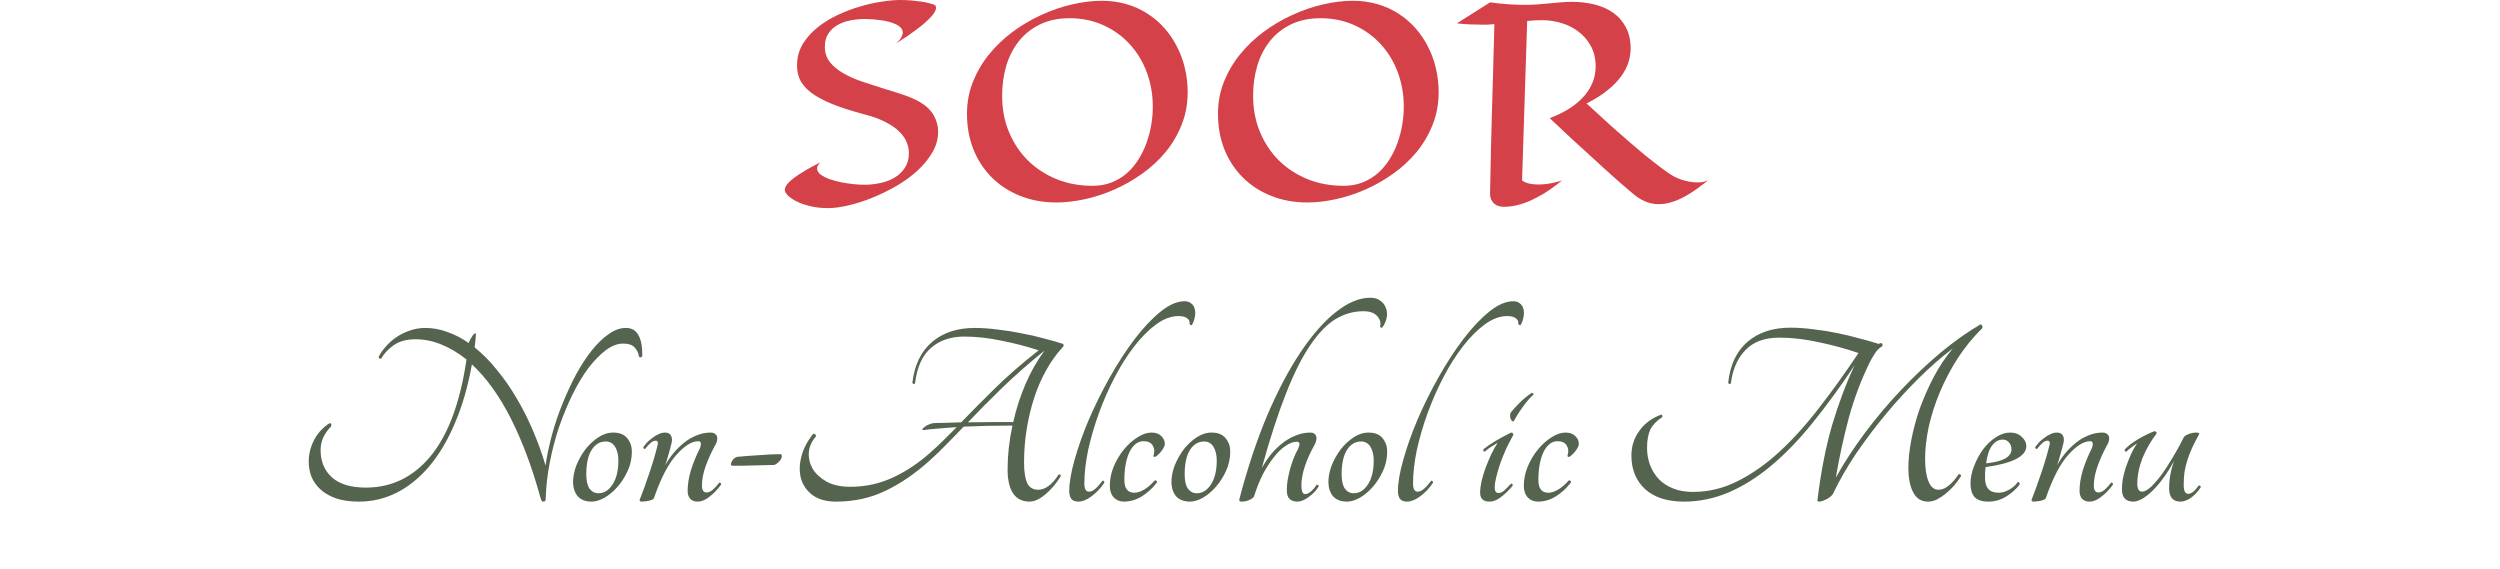 <?xml version="1.0" encoding="UTF-8"?> <svg xmlns="http://www.w3.org/2000/svg" width="927" height="211" viewBox="0 0 927 211" fill="none"><path d="M346.256 1.702C346.839 1.961 347.115 2.35 347.082 2.869C347.082 3.387 346.871 3.987 346.45 4.668C346.029 5.349 345.429 6.078 344.651 6.856C343.905 7.601 343.079 8.363 342.171 9.141C341.426 9.757 340.567 10.422 339.594 11.135C338.751 11.783 337.714 12.529 336.482 13.371C335.283 14.182 333.905 15.073 332.349 16.046C333.224 15.235 333.84 14.506 334.197 13.858C334.553 13.209 334.732 12.61 334.732 12.059C334.732 11.313 334.44 10.665 333.856 10.114C333.273 9.563 332.527 9.109 331.62 8.752C330.712 8.363 329.691 8.055 328.557 7.828C327.454 7.601 326.368 7.439 325.299 7.342C324.261 7.213 323.305 7.131 322.43 7.099C321.555 7.067 320.906 7.05 320.485 7.05C318.767 7.05 317.033 7.229 315.282 7.585C313.532 7.909 311.96 8.477 310.566 9.287C309.172 10.065 308.037 11.119 307.162 12.448C306.287 13.744 305.849 15.365 305.849 17.31C305.849 19.514 306.465 21.411 307.697 22.999C308.929 24.555 310.55 25.916 312.559 27.083C314.569 28.25 316.838 29.271 319.367 30.147C321.927 31.022 324.505 31.865 327.098 32.675C329.723 33.453 332.252 34.247 334.683 35.058C337.147 35.868 339.286 36.792 341.101 37.829C343.5 39.255 345.218 40.925 346.256 42.837C347.325 44.718 347.86 46.711 347.86 48.818C347.86 51.541 347.131 54.134 345.672 56.598C344.246 59.029 342.366 61.298 340.032 63.405C337.73 65.512 335.104 67.409 332.155 69.094C329.205 70.78 326.223 72.222 323.208 73.422C320.193 74.621 317.276 75.545 314.456 76.193C311.635 76.842 309.188 77.166 307.113 77.166C304.423 77.166 302.057 76.89 300.014 76.339C297.972 75.82 296.27 75.188 294.909 74.443C293.547 73.697 292.526 72.936 291.846 72.157C291.197 71.347 290.922 70.699 291.019 70.213C291.084 69.629 291.376 68.997 291.894 68.316C292.445 67.603 293.256 66.841 294.325 66.031C295.395 65.221 296.74 64.329 298.361 63.357C299.982 62.384 301.943 61.315 304.245 60.148C303.305 61.055 302.883 61.898 302.98 62.676C303.078 63.454 303.532 64.151 304.342 64.767C305.185 65.383 306.271 65.934 307.6 66.42C308.961 66.874 310.387 67.263 311.879 67.587C313.402 67.879 314.926 68.106 316.449 68.268C317.973 68.43 319.318 68.511 320.485 68.511C322.462 68.511 324.423 68.3 326.368 67.879C328.346 67.457 330.112 66.793 331.668 65.885C333.257 64.945 334.537 63.729 335.51 62.238C336.515 60.715 337.017 58.883 337.017 56.744C337.017 55.48 336.758 54.183 336.239 52.854C335.72 51.492 334.829 50.18 333.565 48.915C332.333 47.651 330.664 46.468 328.557 45.366C326.449 44.231 323.824 43.259 320.679 42.449C315.882 41.184 311.83 39.888 308.524 38.559C305.25 37.197 302.608 35.755 300.598 34.231C298.621 32.675 297.243 30.989 296.465 29.174C295.687 27.326 295.395 25.268 295.59 22.999C295.784 20.373 296.578 17.991 297.972 15.851C299.366 13.68 301.133 11.751 303.272 10.065C305.444 8.347 307.859 6.856 310.517 5.592C313.208 4.328 315.931 3.29 318.686 2.48C321.474 1.637 324.18 1.021 326.806 0.632C329.432 0.211 331.766 0 333.808 0C335.364 0 336.823 0.065 338.184 0.194C339.578 0.324 340.81 0.47 341.879 0.632C342.982 0.794 343.905 0.989 344.651 1.216C345.397 1.41 345.931 1.572 346.256 1.702Z" fill="#D54148"></path><path d="M440.391 34.182C440.391 38.526 439.645 42.546 438.154 46.241C436.696 49.937 434.718 53.308 432.222 56.355C429.726 59.37 426.841 62.044 423.567 64.378C420.293 66.712 416.857 68.673 413.259 70.261C409.661 71.85 405.998 73.049 402.27 73.859C398.575 74.67 395.058 75.075 391.719 75.075C386.791 75.075 382.286 74.248 378.201 72.595C374.149 70.974 370.665 68.705 367.747 65.788C364.83 62.87 362.561 59.402 360.94 55.382C359.352 51.363 358.557 46.971 358.557 42.205C358.557 38.024 359.287 34.085 360.745 30.39C362.237 26.662 364.23 23.258 366.726 20.179C369.255 17.067 372.172 14.279 375.478 11.816C378.817 9.352 382.334 7.277 386.03 5.592C389.758 3.874 393.55 2.561 397.408 1.653C401.298 0.746 405.042 0.292 408.64 0.292C411.881 0.292 414.912 0.713 417.732 1.556C420.553 2.366 423.13 3.533 425.464 5.057C427.83 6.548 429.937 8.347 431.785 10.454C433.632 12.529 435.188 14.83 436.452 17.359C437.749 19.855 438.722 22.529 439.37 25.382C440.051 28.234 440.391 31.168 440.391 34.182ZM396.581 6.759C392.367 6.759 388.688 7.537 385.543 9.093C382.432 10.616 379.838 12.691 377.764 15.316C375.689 17.942 374.133 21.005 373.096 24.506C372.091 27.975 371.588 31.654 371.588 35.544C371.588 40.439 372.447 44.928 374.166 49.013C375.884 53.097 378.234 56.614 381.216 59.564C384.231 62.514 387.78 64.815 391.865 66.469C395.949 68.089 400.374 68.9 405.139 68.9C407.732 68.9 410.082 68.478 412.189 67.635C414.296 66.793 416.176 65.658 417.83 64.232C419.483 62.773 420.909 61.088 422.108 59.175C423.34 57.23 424.345 55.172 425.123 53C425.901 50.828 426.485 48.608 426.874 46.338C427.263 44.037 427.457 41.8 427.457 39.628C427.457 35.058 426.712 30.779 425.22 26.792C423.729 22.805 421.622 19.336 418.899 16.386C416.176 13.404 412.919 11.054 409.126 9.336C405.333 7.618 401.152 6.759 396.581 6.759Z" fill="#D54148"></path><path d="M533.457 34.182C533.457 38.526 532.711 42.546 531.22 46.241C529.761 49.937 527.784 53.308 525.288 56.355C522.792 59.37 519.907 62.044 516.633 64.378C513.359 66.712 509.923 68.673 506.325 70.261C502.727 71.85 499.064 73.049 495.336 73.859C491.64 74.67 488.123 75.075 484.784 75.075C479.857 75.075 475.351 74.248 471.267 72.595C467.215 70.974 463.73 68.705 460.813 65.788C457.896 62.87 455.626 59.402 454.006 55.382C452.417 51.363 451.623 46.971 451.623 42.205C451.623 38.024 452.352 34.085 453.811 30.39C455.302 26.662 457.296 23.258 459.792 20.179C462.32 17.067 465.238 14.279 468.544 11.816C471.883 9.352 475.4 7.277 479.095 5.592C482.823 3.874 486.616 2.561 490.473 1.653C494.363 0.746 498.107 0.292 501.705 0.292C504.947 0.292 507.978 0.713 510.798 1.556C513.618 2.366 516.195 3.533 518.529 5.057C520.896 6.548 523.003 8.347 524.85 10.454C526.698 12.529 528.254 14.83 529.518 17.359C530.815 19.855 531.787 22.529 532.436 25.382C533.116 28.234 533.457 31.168 533.457 34.182ZM489.647 6.759C485.433 6.759 481.754 7.537 478.609 9.093C475.497 10.616 472.904 12.691 470.829 15.316C468.755 17.942 467.199 21.005 466.162 24.506C465.157 27.975 464.654 31.654 464.654 35.544C464.654 40.439 465.513 44.928 467.231 49.013C468.949 53.097 471.299 56.614 474.282 59.564C477.296 62.514 480.846 64.815 484.93 66.469C489.015 68.089 493.439 68.9 498.205 68.9C500.798 68.9 503.148 68.478 505.255 67.635C507.362 66.793 509.242 65.658 510.895 64.232C512.549 62.773 513.975 61.088 515.174 59.175C516.406 57.23 517.411 55.172 518.189 53C518.967 50.828 519.55 48.608 519.939 46.338C520.328 44.037 520.523 41.8 520.523 39.628C520.523 35.058 519.777 30.779 518.286 26.792C516.795 22.805 514.688 19.336 511.965 16.386C509.242 13.404 505.984 11.054 502.192 9.336C498.399 7.618 494.217 6.759 489.647 6.759Z" fill="#D54148"></path><path d="M579.212 66.906C577.915 67.976 576.44 69.094 574.787 70.261C573.166 71.396 571.432 72.433 569.584 73.373C567.736 74.346 565.791 75.14 563.749 75.756C561.74 76.372 559.697 76.68 557.623 76.68C557.007 76.68 556.391 76.599 555.775 76.436C555.159 76.274 554.608 75.983 554.122 75.561C553.636 75.172 553.23 74.637 552.906 73.957C552.614 73.276 552.485 72.417 552.517 71.38C552.517 70.18 552.582 67.165 552.712 62.336C552.744 60.293 552.793 57.749 552.858 54.702C552.955 51.655 553.052 47.975 553.149 43.664C553.279 39.353 553.425 34.344 553.587 28.639C553.749 22.902 553.927 16.338 554.122 8.947C553.279 9.044 552.452 9.109 551.642 9.141C550.832 9.141 550.005 9.141 549.162 9.141C547.93 9.141 546.536 9.109 544.981 9.044C543.457 8.979 541.869 8.85 540.215 8.655L552.517 0.875C555.046 1.232 557.428 1.475 559.665 1.605C561.902 1.734 563.749 1.799 565.208 1.799C566.829 1.799 568.385 1.75 569.876 1.653C571.399 1.524 572.891 1.394 574.349 1.264C575.808 1.102 577.25 0.972 578.677 0.875C580.103 0.746 581.546 0.681 583.004 0.681C585.857 0.681 588.596 1.005 591.222 1.653C593.847 2.302 596.149 3.323 598.126 4.716C600.104 6.078 601.676 7.861 602.843 10.065C604.042 12.269 604.642 14.928 604.642 18.039C604.642 19.693 604.366 21.394 603.815 23.145C603.264 24.863 602.356 26.597 601.092 28.348C599.828 30.066 598.142 31.784 596.035 33.502C593.961 35.187 591.384 36.808 588.304 38.364C591.513 41.346 594.431 44.021 597.056 46.387C599.715 48.753 602.113 50.86 604.253 52.708C606.392 54.556 608.289 56.16 609.942 57.522C611.595 58.851 613.054 60.002 614.318 60.974C617.235 63.243 619.488 64.799 621.077 65.642C621.887 66.031 622.746 66.371 623.654 66.663C624.432 66.922 625.307 67.149 626.279 67.344C627.284 67.538 628.338 67.635 629.44 67.635C630.121 67.635 630.785 67.587 631.433 67.49C632.082 67.36 632.73 67.165 633.378 66.906C631.822 68.106 630.299 69.24 628.808 70.31C627.317 71.38 625.809 72.303 624.286 73.081C622.795 73.892 621.271 74.524 619.715 74.978C618.192 75.464 616.619 75.707 614.999 75.707C614.091 75.707 613.216 75.61 612.373 75.415C611.53 75.253 610.671 74.978 609.796 74.589C608.921 74.2 608.029 73.697 607.122 73.081C606.246 72.466 605.306 71.704 604.301 70.796C602.972 69.694 601.011 67.992 598.418 65.691C597.316 64.718 596.019 63.551 594.528 62.19C593.037 60.828 591.319 59.256 589.374 57.473C587.429 55.69 585.225 53.681 582.761 51.444C580.33 49.175 577.623 46.63 574.641 43.81C576.975 42.935 579.179 41.881 581.254 40.649C583.328 39.418 585.128 38.008 586.651 36.419C588.207 34.831 589.423 33.064 590.298 31.119C591.205 29.142 591.659 26.97 591.659 24.604C591.659 21.751 591.076 19.255 589.909 17.116C588.742 14.976 587.218 13.193 585.338 11.767C583.49 10.341 581.383 9.271 579.017 8.558C576.651 7.845 574.268 7.488 571.869 7.488C569.924 7.488 568.061 7.585 566.278 7.78L564.381 66.906C565.127 67.457 566.018 67.846 567.056 68.073C568.093 68.3 569.163 68.413 570.265 68.413C571.367 68.413 572.453 68.349 573.523 68.219C574.592 68.057 575.549 67.879 576.391 67.684C577.396 67.457 578.336 67.198 579.212 66.906Z" fill="#D54148"></path><path d="M232.08 121.6C234.213 121.6 235.746 122.467 236.68 124.2C237.68 125.867 238.18 128.4 238.18 131.8C238.113 132.2 237.913 132.433 237.58 132.5C237.246 132.567 237.013 132.4 236.88 132C236.746 130.933 236.246 129.9 235.38 128.9C234.513 127.9 233.08 127.4 231.08 127.4C228.946 127.4 226.78 128.233 224.58 129.9C222.38 131.567 220.213 133.8 218.08 136.6C216.013 139.4 214.046 142.7 212.18 146.5C210.38 150.233 208.746 154.2 207.28 158.4C205.88 162.6 204.746 166.933 203.88 171.4C203.013 175.8 202.513 180.067 202.38 184.2C202.38 184.933 202.313 185.433 202.18 185.7C202.046 185.9 201.813 186 201.48 186C201.146 186 200.913 185.867 200.78 185.6C200.646 185.267 200.513 184.9 200.38 184.5C197.38 173.5 193.746 163.767 189.48 155.3C185.213 146.833 180.38 140.1 174.98 135.1C173.513 143.3 171.413 150.567 168.68 156.9C166.013 163.233 162.846 168.567 159.18 172.9C155.58 177.167 151.546 180.433 147.08 182.7C142.68 184.9 138.013 186 133.08 186C129.946 186 127.213 185.633 124.88 184.9C122.546 184.1 120.613 183.033 119.08 181.7C117.546 180.367 116.38 178.8 115.58 177C114.846 175.2 114.48 173.233 114.48 171.1C114.48 168.433 115.113 165.833 116.38 163.3C117.713 160.7 119.613 158.6 122.08 157C122.413 156.867 122.646 156.933 122.78 157.2C122.913 157.467 122.913 157.767 122.78 158.1C121.58 159.3 120.613 160.667 119.88 162.2C119.213 163.667 118.88 165.233 118.88 166.9C118.88 171.1 120.28 174.467 123.08 177C125.88 179.533 130.08 180.8 135.68 180.8C145.28 180.8 153.313 176.867 159.78 169C166.246 161.067 170.646 149.167 172.98 133.3C169.98 130.9 166.913 129.067 163.78 127.8C160.646 126.467 157.38 125.8 153.98 125.8C150.78 125.8 148.113 126.533 145.98 128C143.913 129.467 142.413 131.067 141.48 132.8C141.28 133 141.046 133.067 140.78 133C140.58 132.933 140.446 132.733 140.38 132.4C140.98 131.133 141.846 129.867 142.98 128.6C144.113 127.267 145.413 126.1 146.88 125.1C148.413 124.033 150.08 123.2 151.88 122.6C153.746 121.933 155.68 121.6 157.68 121.6C160.48 121.6 163.213 122.1 165.88 123.1C168.613 124.033 171.246 125.4 173.78 127.2C173.913 126.8 174.113 126.367 174.38 125.9C174.646 125.367 174.913 124.9 175.18 124.5C175.513 124.1 175.78 123.833 175.98 123.7C176.246 123.5 176.413 123.533 176.48 123.8C176.413 124.667 176.346 125.533 176.28 126.4C176.213 127.2 176.113 128 175.98 128.8C178.913 131.133 181.68 133.933 184.28 137.2C186.946 140.4 189.38 143.9 191.58 147.7C193.846 151.5 195.88 155.533 197.68 159.8C199.48 164 201.013 168.267 202.28 172.6C202.813 168.933 203.613 165.133 204.68 161.2C205.746 157.267 207.046 153.433 208.58 149.7C210.113 145.9 211.78 142.3 213.58 138.9C215.446 135.5 217.38 132.533 219.38 130C221.446 127.4 223.546 125.367 225.68 123.9C227.813 122.367 229.946 121.6 232.08 121.6ZM227.396 160.4C229.729 160.4 231.463 161.1 232.596 162.5C233.729 163.9 234.296 165.533 234.296 167.4C234.296 170 233.763 172.433 232.696 174.7C231.696 176.9 230.429 178.867 228.896 180.6C227.429 182.267 225.829 183.6 224.096 184.6C222.363 185.533 220.796 186 219.396 186C217.129 186 215.396 185.333 214.196 184C213.063 182.6 212.496 180.833 212.496 178.7C212.496 176.767 212.896 174.733 213.696 172.6C214.563 170.467 215.663 168.5 216.996 166.7C218.396 164.9 219.996 163.4 221.796 162.2C223.596 161 225.463 160.4 227.396 160.4ZM221.896 182.9C223.963 182.9 225.696 181.833 227.096 179.7C228.563 177.5 229.296 174.5 229.296 170.7C229.296 168.7 228.896 167.033 228.096 165.7C227.296 164.367 226.129 163.7 224.596 163.7C222.463 163.7 220.729 164.733 219.396 166.8C218.063 168.867 217.396 171.9 217.396 175.9C217.396 178.233 217.796 180 218.596 181.2C219.463 182.333 220.563 182.9 221.896 182.9ZM266.677 179C266.811 178.867 266.977 178.9 267.177 179.1C267.377 179.233 267.444 179.433 267.377 179.7C266.177 181.367 264.777 182.833 263.177 184.1C261.644 185.367 260.111 186 258.577 186C257.444 186 256.544 185.633 255.877 184.9C255.277 184.167 254.977 183.2 254.977 182C254.977 179.667 255.377 177.133 256.177 174.4C257.044 171.667 258.177 168.9 259.577 166.1C259.777 165.633 259.877 165.133 259.877 164.6C259.877 163.933 259.577 163.6 258.977 163.6C256.511 163.6 253.777 165.3 250.777 168.7C247.777 172.033 245.011 177.367 242.477 184.7C242.411 184.9 242.177 185.1 241.777 185.3C241.444 185.433 241.044 185.567 240.577 185.7C240.111 185.767 239.644 185.833 239.177 185.9C238.711 185.967 238.344 186 238.077 186C237.744 186 237.477 185.933 237.277 185.8C237.144 185.667 237.144 185.433 237.277 185.1C238.411 182.233 239.544 179.1 240.677 175.7C241.877 172.233 242.911 168.767 243.777 165.3C243.977 164.633 244.011 164.167 243.877 163.9C243.744 163.567 243.511 163.4 243.177 163.4C242.444 163.4 241.744 163.733 241.077 164.4C240.411 165 239.811 165.667 239.277 166.4C239.077 166.533 238.877 166.5 238.677 166.3C238.544 166.1 238.511 165.9 238.577 165.7C238.911 165.233 239.344 164.7 239.877 164.1C240.477 163.5 241.144 162.933 241.877 162.4C242.611 161.8 243.377 161.333 244.177 161C244.977 160.6 245.777 160.4 246.577 160.4C247.711 160.4 248.444 160.767 248.777 161.5C249.177 162.167 249.277 163 249.077 164C248.744 165.467 248.377 166.867 247.977 168.2C247.644 169.467 247.211 170.9 246.677 172.5C247.477 171.033 248.444 169.6 249.577 168.2C250.777 166.733 252.077 165.433 253.477 164.3C254.944 163.1 256.511 162.167 258.177 161.5C259.844 160.767 261.611 160.4 263.477 160.4C264.277 160.4 264.877 160.6 265.277 161C265.744 161.4 265.977 161.867 265.977 162.4C265.977 163.333 265.744 164.167 265.277 164.9C263.877 167.433 262.677 170.067 261.677 172.8C260.744 175.467 260.277 177.867 260.277 180C260.277 181.733 260.844 182.6 261.977 182.6C262.711 182.6 263.444 182.3 264.177 181.7C264.911 181.1 265.744 180.2 266.677 179ZM273.304 169.4C274.171 169.333 275.304 169.233 276.704 169.1C278.104 168.967 279.571 168.867 281.104 168.8C282.637 168.667 284.137 168.567 285.604 168.5C287.071 168.433 288.371 168.4 289.504 168.4C289.771 168.533 289.904 168.8 289.904 169.2C289.904 169.533 289.771 169.933 289.504 170.4C289.237 170.8 288.871 171.2 288.404 171.6C288.004 172 287.571 172.267 287.104 172.4C285.904 172.4 284.571 172.433 283.104 172.5C281.704 172.5 280.271 172.533 278.804 172.6C277.404 172.6 276.037 172.633 274.704 172.7C273.371 172.7 272.271 172.7 271.404 172.7C270.937 172.567 270.904 172.067 271.304 171.2C271.771 170.267 272.437 169.667 273.304 169.4ZM394.116 127.5C394.316 127.633 394.416 127.833 394.416 128.1C394.416 128.3 394.216 128.6 393.816 129C391.616 131.4 389.649 134.167 387.916 137.3C386.182 140.367 384.716 143.733 383.516 147.4C382.316 151.067 381.382 154.933 380.716 159C380.049 163.067 379.716 167.233 379.716 171.5C379.716 174.7 380.082 177.2 380.816 179C381.616 180.733 382.982 181.6 384.916 181.6C387.582 181.6 390.116 179.733 392.516 176C392.716 175.867 392.916 175.867 393.116 176C393.316 176.133 393.382 176.333 393.316 176.6C391.582 179.4 389.649 181.667 387.516 183.4C385.449 185.133 383.516 186 381.716 186C379.049 186 377.016 184.967 375.616 182.9C374.282 180.833 373.616 177.9 373.616 174.1C373.616 168.767 374.216 163.333 375.416 157.8C372.282 157.8 369.182 157.833 366.116 157.9C363.116 157.967 360.182 158.067 357.316 158.2C355.116 160.533 352.982 162.733 350.916 164.8C348.916 166.867 346.949 168.767 345.016 170.5C339.682 175.367 334.182 179.167 328.516 181.9C322.916 184.633 316.749 186 310.016 186C306.416 186 303.516 185.2 301.316 183.6C299.182 182 297.749 179.967 297.016 177.5C296.349 175.033 296.382 172.333 297.116 169.4C297.849 166.467 299.316 163.633 301.516 160.9C301.716 160.767 301.949 160.8 302.216 161C302.482 161.133 302.582 161.433 302.516 161.9C300.982 163.567 300.116 165.5 299.916 167.7C299.782 169.833 300.249 171.867 301.316 173.8C302.449 175.667 304.182 177.267 306.516 178.6C308.849 179.867 311.782 180.5 315.316 180.5C320.982 180.5 326.282 179.333 331.216 177C336.216 174.667 340.916 171.5 345.316 167.5C346.849 166.167 348.382 164.733 349.916 163.2C351.449 161.667 353.049 160.067 354.716 158.4C352.382 158.533 350.182 158.7 348.116 158.9C346.049 159.033 344.116 159.233 342.316 159.5C341.982 159.433 341.916 159.267 342.116 159C342.316 158.733 342.616 158.467 343.016 158.2C343.416 157.867 343.882 157.6 344.416 157.4C345.016 157.133 345.582 156.967 346.116 156.9C346.982 156.833 348.316 156.8 350.116 156.8C351.982 156.733 354.082 156.667 356.416 156.6C360.149 152.733 364.282 148.567 368.816 144.1C373.416 139.567 378.849 134.833 385.116 129.9C380.649 128.433 376.016 127.233 371.216 126.3C366.482 125.3 361.916 124.8 357.516 124.8C352.516 124.8 348.416 126.2 345.216 129C342.016 131.733 340.049 136.067 339.316 142C339.182 142.333 338.982 142.467 338.716 142.4C338.516 142.333 338.382 142.133 338.316 141.8C339.116 135.267 341.549 130.267 345.616 126.8C349.682 123.333 354.949 121.6 361.416 121.6C364.149 121.6 367.016 121.8 370.016 122.2C373.016 122.533 375.949 123 378.816 123.6C381.749 124.133 384.516 124.767 387.116 125.5C389.782 126.167 392.116 126.833 394.116 127.5ZM375.716 156.5C376.782 151.7 378.282 147.033 380.216 142.5C382.149 137.967 384.516 133.8 387.316 130C381.449 134.733 376.216 139.333 371.616 143.8C367.016 148.267 362.782 152.533 358.916 156.6C362.116 156.533 365.249 156.5 368.316 156.5C371.449 156.5 373.916 156.5 375.716 156.5ZM439.28 111.7C440.28 111.7 441.08 111.967 441.68 112.5C442.347 112.967 442.78 113.633 442.98 114.5C443.247 115.3 443.28 116.233 443.08 117.3C442.947 118.367 442.58 119.433 441.98 120.5C441.847 120.633 441.68 120.633 441.48 120.5C441.28 120.367 441.147 120.2 441.08 120C441.214 119.2 440.914 118.533 440.18 118C439.514 117.467 438.447 117.2 436.98 117.2C434.247 117.2 431.48 118.233 428.68 120.3C425.947 122.3 423.28 124.967 420.68 128.3C418.08 131.633 415.647 135.467 413.38 139.8C411.114 144.133 409.147 148.6 407.48 153.2C405.814 157.8 404.48 162.367 403.48 166.9C402.547 171.433 402.08 175.567 402.08 179.3C402.08 181.3 402.647 182.3 403.78 182.3C404.58 182.3 405.347 181.967 406.08 181.3C406.88 180.633 407.78 179.633 408.78 178.3C408.98 178.167 409.147 178.2 409.28 178.4C409.48 178.533 409.547 178.733 409.48 179C408.147 181 406.58 182.667 404.78 184C402.98 185.333 401.347 186 399.88 186C398.614 186 397.714 185.633 397.18 184.9C396.714 184.167 396.48 183.233 396.48 182.1C396.48 178.967 397.147 175.067 398.48 170.4C399.814 165.667 401.58 160.7 403.78 155.5C406.047 150.233 408.647 145 411.58 139.8C414.514 134.6 417.547 129.933 420.68 125.8C423.88 121.6 427.08 118.2 430.28 115.6C433.48 113 436.48 111.7 439.28 111.7ZM428.32 169.4C427.92 169.533 427.72 169.367 427.72 168.9C428.186 167.5 428.086 166.267 427.42 165.2C426.82 164.133 425.686 163.6 424.02 163.6C421.886 163.6 420.153 164.933 418.82 167.6C417.553 170.267 416.92 173.733 416.92 178C416.92 181.133 418.153 182.7 420.62 182.7C421.753 182.7 422.986 182.3 424.32 181.5C425.72 180.633 426.986 179.533 428.12 178.2C428.386 178.067 428.62 178.1 428.82 178.3C429.02 178.5 429.053 178.733 428.92 179C427.253 181.133 425.386 182.833 423.32 184.1C421.253 185.367 419.053 186 416.72 186C415.253 186 414.02 185.5 413.02 184.5C412.02 183.433 411.52 181.967 411.52 180.1C411.52 177.767 411.986 175.433 412.92 173.1C413.92 170.7 415.186 168.567 416.72 166.7C418.253 164.833 419.92 163.333 421.72 162.2C423.52 161 425.286 160.4 427.02 160.4C428.553 160.4 429.753 160.833 430.62 161.7C431.486 162.567 431.92 163.533 431.92 164.6C431.92 165 431.786 165.433 431.52 165.9C431.32 166.367 431.02 166.833 430.62 167.3C430.286 167.767 429.886 168.2 429.42 168.6C429.02 169 428.653 169.267 428.32 169.4ZM449.271 160.4C451.604 160.4 453.338 161.1 454.471 162.5C455.604 163.9 456.171 165.533 456.171 167.4C456.171 170 455.638 172.433 454.571 174.7C453.571 176.9 452.304 178.867 450.771 180.6C449.304 182.267 447.704 183.6 445.971 184.6C444.238 185.533 442.671 186 441.271 186C439.004 186 437.271 185.333 436.071 184C434.938 182.6 434.371 180.833 434.371 178.7C434.371 176.767 434.771 174.733 435.571 172.6C436.438 170.467 437.538 168.5 438.871 166.7C440.271 164.9 441.871 163.4 443.671 162.2C445.471 161 447.338 160.4 449.271 160.4ZM443.771 182.9C445.838 182.9 447.571 181.833 448.971 179.7C450.438 177.5 451.171 174.5 451.171 170.7C451.171 168.7 450.771 167.033 449.971 165.7C449.171 164.367 448.004 163.7 446.471 163.7C444.338 163.7 442.604 164.733 441.271 166.8C439.938 168.867 439.271 171.9 439.271 175.9C439.271 178.233 439.671 180 440.471 181.2C441.338 182.333 442.438 182.9 443.771 182.9ZM459.552 185.1C462.552 173.633 465.986 163.3 469.852 154.1C473.786 144.9 477.919 137.067 482.252 130.6C486.586 124.133 490.952 119.167 495.352 115.7C499.819 112.167 504.052 110.4 508.052 110.4C509.719 110.4 511.019 110.8 511.952 111.6C512.952 112.333 513.619 113.267 513.952 114.4C514.352 115.467 514.419 116.633 514.152 117.9C513.886 119.167 513.386 120.3 512.652 121.3C512.452 121.5 512.252 121.567 512.052 121.5C511.852 121.433 511.752 121.267 511.752 121C512.086 119.667 511.719 118.4 510.652 117.2C509.586 116 507.886 115.4 505.552 115.4C501.952 115.4 498.519 116.367 495.252 118.3C492.052 120.233 488.919 123.467 485.852 128C482.786 132.467 479.786 138.433 476.852 145.9C473.919 153.3 470.919 162.533 467.852 173.6C468.852 171.8 469.986 170.1 471.252 168.5C472.586 166.9 474.019 165.5 475.552 164.3C477.086 163.1 478.719 162.167 480.452 161.5C482.186 160.767 483.986 160.4 485.852 160.4C486.652 160.4 487.219 160.6 487.552 161C487.952 161.4 488.152 161.867 488.152 162.4C488.152 163.267 487.852 164.233 487.252 165.3C485.852 167.767 484.719 170.3 483.852 172.9C482.986 175.5 482.552 177.867 482.552 180C482.552 180.933 482.652 181.7 482.852 182.3C483.052 182.9 483.419 183.2 483.952 183.2C484.619 183.2 485.352 182.867 486.152 182.2C486.952 181.467 487.619 180.667 488.152 179.8C488.352 179.667 488.552 179.7 488.752 179.9C488.952 180.033 489.019 180.2 488.952 180.4C488.086 181.867 486.852 183.167 485.252 184.3C483.719 185.433 482.319 186 481.052 186C479.919 186 478.986 185.7 478.252 185.1C477.519 184.433 477.152 183.333 477.152 181.8C477.152 180.6 477.252 179.333 477.452 178C477.719 176.6 478.019 175.233 478.352 173.9C478.752 172.567 479.186 171.267 479.652 170C480.186 168.667 480.752 167.467 481.352 166.4C481.686 165.6 481.852 165.033 481.852 164.7C481.852 164.1 481.519 163.8 480.852 163.8C479.586 163.8 478.219 164.3 476.752 165.3C475.286 166.233 473.852 167.6 472.452 169.4C471.052 171.133 469.686 173.233 468.352 175.7C467.086 178.167 465.986 180.9 465.052 183.9C464.919 184.367 464.386 184.833 463.452 185.3C462.519 185.767 461.486 186 460.352 186C459.686 186 459.419 185.7 459.552 185.1ZM507.474 160.4C509.808 160.4 511.541 161.1 512.674 162.5C513.808 163.9 514.374 165.533 514.374 167.4C514.374 170 513.841 172.433 512.774 174.7C511.774 176.9 510.508 178.867 508.974 180.6C507.508 182.267 505.908 183.6 504.174 184.6C502.441 185.533 500.874 186 499.474 186C497.208 186 495.474 185.333 494.274 184C493.141 182.6 492.574 180.833 492.574 178.7C492.574 176.767 492.974 174.733 493.774 172.6C494.641 170.467 495.741 168.5 497.074 166.7C498.474 164.9 500.074 163.4 501.874 162.2C503.674 161 505.541 160.4 507.474 160.4ZM501.974 182.9C504.041 182.9 505.774 181.833 507.174 179.7C508.641 177.5 509.374 174.5 509.374 170.7C509.374 168.7 508.974 167.033 508.174 165.7C507.374 164.367 506.208 163.7 504.674 163.7C502.541 163.7 500.808 164.733 499.474 166.8C498.141 168.867 497.474 171.9 497.474 175.9C497.474 178.233 497.874 180 498.674 181.2C499.541 182.333 500.641 182.9 501.974 182.9ZM561.155 111.7C562.155 111.7 562.955 111.967 563.555 112.5C564.222 112.967 564.655 113.633 564.855 114.5C565.122 115.3 565.155 116.233 564.955 117.3C564.822 118.367 564.455 119.433 563.855 120.5C563.722 120.633 563.555 120.633 563.355 120.5C563.155 120.367 563.022 120.2 562.955 120C563.089 119.2 562.789 118.533 562.055 118C561.389 117.467 560.322 117.2 558.855 117.2C556.122 117.2 553.355 118.233 550.555 120.3C547.822 122.3 545.155 124.967 542.555 128.3C539.955 131.633 537.522 135.467 535.255 139.8C532.989 144.133 531.022 148.6 529.355 153.2C527.689 157.8 526.355 162.367 525.355 166.9C524.422 171.433 523.955 175.567 523.955 179.3C523.955 181.3 524.522 182.3 525.655 182.3C526.455 182.3 527.222 181.967 527.955 181.3C528.755 180.633 529.655 179.633 530.655 178.3C530.855 178.167 531.022 178.2 531.155 178.4C531.355 178.533 531.422 178.733 531.355 179C530.022 181 528.455 182.667 526.655 184C524.855 185.333 523.222 186 521.755 186C520.489 186 519.589 185.633 519.055 184.9C518.589 184.167 518.355 183.233 518.355 182.1C518.355 178.967 519.022 175.067 520.355 170.4C521.689 165.667 523.455 160.7 525.655 155.5C527.922 150.233 530.522 145 533.455 139.8C536.389 134.6 539.422 129.933 542.555 125.8C545.755 121.6 548.955 118.2 552.155 115.6C555.355 113 558.355 111.7 561.155 111.7ZM561.334 156.1C561.134 156.3 560.9 156.3 560.634 156.1C560.434 155.9 560.267 155.633 560.134 155.3C560 154.9 559.934 154.5 559.934 154.1C559.934 153.633 560.034 153.233 560.234 152.9C560.967 151.967 562.034 150.8 563.434 149.4C564.9 147.933 566.4 146.7 567.934 145.7C568.067 145.633 568.234 145.7 568.434 145.9C568.634 146.033 568.7 146.167 568.634 146.3C567.234 147.567 565.9 149.1 564.634 150.9C563.367 152.633 562.267 154.367 561.334 156.1ZM550.634 167.4C550.434 167.533 550.267 167.5 550.134 167.3C550 167.033 549.967 166.8 550.034 166.6C552.5 164.6 555.934 162.533 560.334 160.4C560.867 160.4 561.134 160.7 561.134 161.3C560.267 162.833 559.4 164.5 558.534 166.3C557.734 168.1 557 169.9 556.334 171.7C555.734 173.433 555.234 175.133 554.834 176.8C554.434 178.4 554.234 179.733 554.234 180.8C554.234 182.133 554.7 182.8 555.634 182.8C556.367 182.8 557.067 182.5 557.734 181.9C558.467 181.233 559.3 180.4 560.234 179.4C560.367 179.267 560.534 179.3 560.734 179.5C560.934 179.633 560.967 179.867 560.834 180.2C559.367 181.933 557.9 183.333 556.434 184.4C555.034 185.467 553.667 186 552.334 186C550 186 548.834 184.9 548.834 182.7C548.834 181.5 549 180.1 549.334 178.5C549.734 176.833 550.234 175.167 550.834 173.5C551.5 171.767 552.2 170.1 552.934 168.5C553.734 166.833 554.534 165.4 555.334 164.2C554.6 164.6 553.767 165.1 552.834 165.7C551.967 166.3 551.234 166.867 550.634 167.4ZM581.835 169.4C581.435 169.533 581.235 169.367 581.235 168.9C581.702 167.5 581.602 166.267 580.935 165.2C580.335 164.133 579.202 163.6 577.535 163.6C575.402 163.6 573.668 164.933 572.335 167.6C571.068 170.267 570.435 173.733 570.435 178C570.435 181.133 571.668 182.7 574.135 182.7C575.268 182.7 576.502 182.3 577.835 181.5C579.235 180.633 580.502 179.533 581.635 178.2C581.902 178.067 582.135 178.1 582.335 178.3C582.535 178.5 582.568 178.733 582.435 179C580.768 181.133 578.902 182.833 576.835 184.1C574.768 185.367 572.568 186 570.235 186C568.768 186 567.535 185.5 566.535 184.5C565.535 183.433 565.035 181.967 565.035 180.1C565.035 177.767 565.502 175.433 566.435 173.1C567.435 170.7 568.702 168.567 570.235 166.7C571.768 164.833 573.435 163.333 575.235 162.2C577.035 161 578.802 160.4 580.535 160.4C582.068 160.4 583.268 160.833 584.135 161.7C585.002 162.567 585.435 163.533 585.435 164.6C585.435 165 585.302 165.433 585.035 165.9C584.835 166.367 584.535 166.833 584.135 167.3C583.802 167.767 583.402 168.2 582.935 168.6C582.535 169 582.168 169.267 581.835 169.4ZM734.326 120.3C734.659 120.3 734.892 120.5 735.026 120.9C735.159 121.233 735.126 121.533 734.926 121.8C731.526 125.133 728.492 128.867 725.826 133C723.226 137.067 721.026 141.267 719.226 145.6C717.426 149.933 716.059 154.233 715.126 158.5C714.259 162.7 713.826 166.567 713.826 170.1C713.826 173.7 714.259 176.533 715.126 178.6C715.992 180.6 717.192 181.6 718.726 181.6C720.059 181.6 721.326 181.1 722.526 180.1C723.792 179.1 725.026 177.7 726.226 175.9C726.426 175.767 726.626 175.767 726.826 175.9C727.092 176.033 727.192 176.267 727.126 176.6C726.392 177.733 725.559 178.867 724.626 180C723.692 181.067 722.659 182.067 721.526 183C720.459 183.867 719.359 184.6 718.226 185.2C717.092 185.733 715.992 186 714.926 186C712.459 186 710.626 184.867 709.426 182.6C708.226 180.333 707.626 177.3 707.626 173.5C707.626 170.367 707.992 166.9 708.726 163.1C709.459 159.233 710.526 155.3 711.926 151.3C713.392 147.3 715.126 143.4 717.126 139.6C719.192 135.733 721.526 132.267 724.126 129.2C720.126 132.2 715.992 135.8 711.726 140C707.459 144.2 703.326 148.7 699.326 153.5C695.392 158.233 691.692 163.133 688.226 168.2C684.826 173.267 681.992 178.2 679.726 183C679.592 183.267 679.326 183.6 678.926 184C678.526 184.333 678.059 184.667 677.526 185C676.992 185.267 676.459 185.5 675.926 185.7C675.392 185.9 674.926 186 674.526 186C673.992 186 673.792 185.767 673.926 185.3C675.192 174.967 676.992 165.767 679.326 157.7C681.726 149.633 684.526 142.2 687.726 135.4C682.392 143.4 677.159 150.567 672.026 156.9C666.959 163.167 661.826 168.467 656.626 172.8C651.492 177.067 646.259 180.333 640.926 182.6C635.592 184.867 630.092 186 624.426 186C618.159 186 613.326 184.433 609.926 181.3C606.592 178.167 604.926 174.033 604.926 168.9C604.926 165.5 605.892 162.467 607.826 159.8C609.759 157.067 612.426 155.067 615.826 153.8C616.092 153.667 616.259 153.733 616.326 154C616.459 154.267 616.459 154.5 616.326 154.7C614.259 156.033 612.792 157.567 611.926 159.3C611.126 161.033 610.726 163.3 610.726 166.1C610.726 168.3 611.092 170.4 611.826 172.4C612.559 174.333 613.626 176.067 615.026 177.6C616.426 179.067 618.192 180.233 620.326 181.1C622.459 181.967 624.926 182.4 627.726 182.4C633.526 182.4 639.059 181.067 644.326 178.4C649.659 175.733 654.826 172.1 659.826 167.5C664.892 162.833 669.826 157.367 674.626 151.1C679.492 144.833 684.326 138.1 689.126 130.9C684.459 129.3 679.559 127.967 674.426 126.9C669.359 125.767 664.459 125.2 659.726 125.2C654.326 125.2 650.159 126.733 647.226 129.8C644.292 132.8 642.492 136.867 641.826 142C641.692 142.333 641.492 142.467 641.226 142.4C641.026 142.333 640.892 142.133 640.826 141.8C641.559 135.2 643.959 130.167 648.026 126.7C652.092 123.233 657.392 121.5 663.926 121.5C666.592 121.5 669.426 121.7 672.426 122.1C675.426 122.433 678.359 122.9 681.226 123.5C684.159 124.1 686.926 124.767 689.526 125.5C692.192 126.167 694.526 126.833 696.526 127.5C696.792 127.433 697.126 127.333 697.526 127.2C697.792 127.267 697.959 127.433 698.026 127.7C698.092 127.967 698.059 128.2 697.926 128.4C696.992 128.933 696.192 129.667 695.526 130.6C694.926 131.467 694.259 132.567 693.526 133.9C690.192 140.633 687.526 147.667 685.526 155C683.592 162.267 681.992 169.633 680.726 177.1C683.792 171.567 687.392 166.033 691.526 160.5C695.726 154.9 700.192 149.6 704.926 144.6C709.659 139.6 714.526 135 719.526 130.8C724.592 126.6 729.526 123.1 734.326 120.3ZM751.36 165.4C751.36 169.2 746.327 171.8 736.26 173.2C736.193 173.867 736.127 174.533 736.06 175.2C736.06 175.867 736.06 176.567 736.06 177.3C736.06 179.033 736.46 180.367 737.26 181.3C738.06 182.233 739.327 182.7 741.06 182.7C742.327 182.7 743.627 182.333 744.96 181.6C746.293 180.867 747.36 179.933 748.16 178.8C748.427 178.667 748.627 178.733 748.76 179C748.893 179.2 748.927 179.433 748.86 179.7C747.527 181.433 745.827 182.933 743.76 184.2C741.76 185.4 739.593 186 737.26 186C734.927 186 733.227 185.433 732.16 184.3C731.16 183.1 730.66 181.433 730.66 179.3C730.66 177.233 731.093 175.1 731.96 172.9C732.827 170.633 733.927 168.567 735.26 166.7C736.66 164.833 738.227 163.333 739.96 162.2C741.76 161 743.56 160.4 745.36 160.4C747.16 160.4 748.593 160.933 749.66 162C750.793 163 751.36 164.133 751.36 165.4ZM742.66 163C741.127 163 739.793 163.733 738.66 165.2C737.593 166.6 736.86 168.8 736.46 171.8C739.66 171.467 742.027 170.867 743.56 170C745.093 169.067 745.86 167.933 745.86 166.6C745.86 165.6 745.56 164.767 744.96 164.1C744.36 163.367 743.593 163 742.66 163ZM782.791 179C782.924 178.867 783.091 178.9 783.291 179.1C783.491 179.233 783.557 179.433 783.491 179.7C782.291 181.367 780.891 182.833 779.291 184.1C777.757 185.367 776.224 186 774.691 186C773.557 186 772.657 185.633 771.991 184.9C771.391 184.167 771.091 183.2 771.091 182C771.091 179.667 771.491 177.133 772.291 174.4C773.157 171.667 774.291 168.9 775.691 166.1C775.891 165.633 775.991 165.133 775.991 164.6C775.991 163.933 775.691 163.6 775.091 163.6C772.624 163.6 769.891 165.3 766.891 168.7C763.891 172.033 761.124 177.367 758.591 184.7C758.524 184.9 758.291 185.1 757.891 185.3C757.557 185.433 757.157 185.567 756.691 185.7C756.224 185.767 755.757 185.833 755.291 185.9C754.824 185.967 754.457 186 754.191 186C753.857 186 753.591 185.933 753.391 185.8C753.257 185.667 753.257 185.433 753.391 185.1C754.524 182.233 755.657 179.1 756.791 175.7C757.991 172.233 759.024 168.767 759.891 165.3C760.091 164.633 760.124 164.167 759.991 163.9C759.857 163.567 759.624 163.4 759.291 163.4C758.557 163.4 757.857 163.733 757.191 164.4C756.524 165 755.924 165.667 755.391 166.4C755.191 166.533 754.991 166.5 754.791 166.3C754.657 166.1 754.624 165.9 754.691 165.7C755.024 165.233 755.457 164.7 755.991 164.1C756.591 163.5 757.257 162.933 757.991 162.4C758.724 161.8 759.491 161.333 760.291 161C761.091 160.6 761.891 160.4 762.691 160.4C763.824 160.4 764.557 160.767 764.891 161.5C765.291 162.167 765.391 163 765.191 164C764.857 165.467 764.491 166.867 764.091 168.2C763.757 169.467 763.324 170.9 762.791 172.5C763.591 171.033 764.557 169.6 765.691 168.2C766.891 166.733 768.191 165.433 769.591 164.3C771.057 163.1 772.624 162.167 774.291 161.5C775.957 160.767 777.724 160.4 779.591 160.4C780.391 160.4 780.991 160.6 781.391 161C781.857 161.4 782.091 161.867 782.091 162.4C782.091 163.333 781.857 164.167 781.391 164.9C779.991 167.433 778.791 170.067 777.791 172.8C776.857 175.467 776.391 177.867 776.391 180C776.391 181.733 776.957 182.6 778.091 182.6C778.824 182.6 779.557 182.3 780.291 181.7C781.024 181.1 781.857 180.2 782.791 179ZM791.017 186C788.217 186 786.817 184.467 786.817 181.4C786.817 180.333 786.917 179.1 787.117 177.7C787.384 176.3 787.751 174.867 788.217 173.4C788.751 171.867 789.351 170.333 790.017 168.8C790.684 167.267 791.484 165.8 792.417 164.4C791.684 164.867 790.984 165.367 790.317 165.9C789.651 166.367 789.051 166.867 788.517 167.4C788.317 167.533 788.117 167.5 787.917 167.3C787.784 167.033 787.784 166.8 787.917 166.6C789.051 165.4 790.651 164.167 792.717 162.9C794.851 161.633 796.884 160.633 798.817 159.9C799.151 159.9 799.384 160 799.517 160.2C799.717 160.333 799.751 160.533 799.617 160.8C797.484 163.6 795.751 166.633 794.417 169.9C793.151 173.167 792.517 176.333 792.517 179.4C792.517 181.333 793.117 182.3 794.317 182.3C795.184 182.3 796.251 181.733 797.517 180.6C798.784 179.4 800.117 177.867 801.517 176C802.917 174.067 804.317 171.9 805.717 169.5C807.184 167.1 808.517 164.667 809.717 162.2C809.917 161.8 810.484 161.4 811.417 161C812.417 160.6 813.417 160.4 814.417 160.4C815.417 160.4 815.717 160.667 815.317 161.2C814.384 162.933 813.551 164.567 812.817 166.1C812.151 167.567 811.584 169.033 811.117 170.5C810.651 171.967 810.284 173.467 810.017 175C809.817 176.467 809.717 178.1 809.717 179.9C809.717 182.033 810.284 183.1 811.417 183.1C812.551 183.1 813.817 182.1 815.217 180.1C815.417 179.967 815.617 179.967 815.817 180.1C816.017 180.233 816.084 180.433 816.017 180.7C814.884 182.433 813.617 183.767 812.217 184.7C810.884 185.567 809.651 186 808.517 186C805.717 186 804.317 184.367 804.317 181.1C804.317 177.7 804.917 174.333 806.117 171C803.584 175.6 800.917 179.267 798.117 182C795.317 184.667 792.951 186 791.017 186Z" fill="#55644E"></path></svg> 